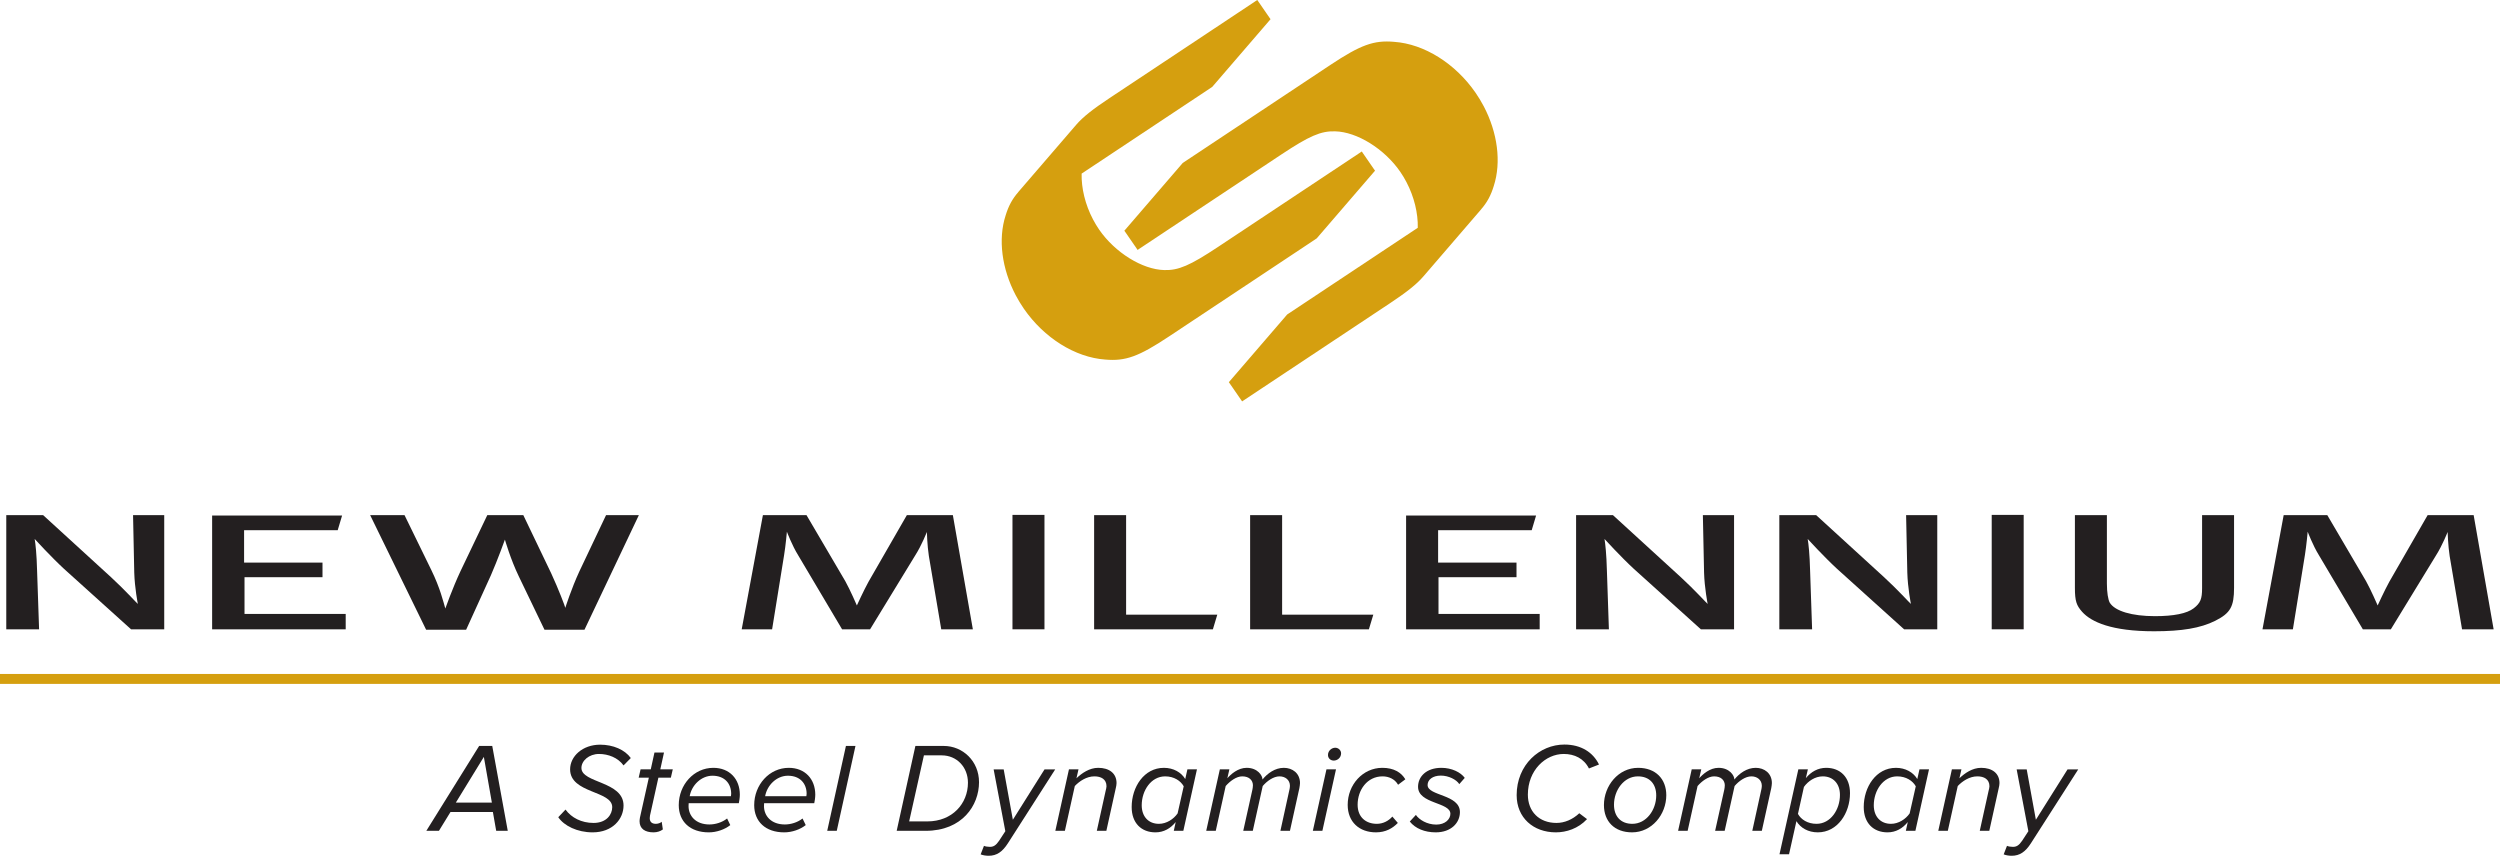 <?xml version="1.0" encoding="UTF-8"?><svg id="Layer_1" xmlns="http://www.w3.org/2000/svg" viewBox="0 0 761.423 260.64"><defs><style>.cls-1{fill:#d59f0f;}.cls-2{fill:#231f20;}</style></defs><g><path class="cls-2" d="m1.91,156.885h11.214l20.704,18.921c4.14,3.799,7.792,7.864,8.155,8.129,0,0-.968-4.928-1.093-9.526l-.365-17.525h9.494v34.783h-10.102l-20.466-18.457c-3.892-3.592-8.893-9.058-8.893-9.058.248,1.399.612,4.592.738,9.66l.61,17.856H1.91v-34.783Z"/><path class="cls-2" d="m64.611,157.019h39.58l-1.338,4.47h-28.51v9.859h23.88v4.458h-23.75v11.188h30.818v4.673h-40.681v-34.649Z"/><path class="cls-2" d="m112.728,156.885h10.473l8.165,16.728c2.677,5.462,3.657,9.66,4.265,11.723,0,0,2.19-6.196,4.628-11.39l8.161-17.061h10.958l8.528,17.789c2.189,4.726,4.265,10.192,4.265,10.463,0,0,1.827-5.794,4.261-11.06l8.155-17.191h9.991l-16.57,34.915h-12.175l-7.794-16.195c-2.555-5.259-4.261-11.258-4.261-11.258,0,0-2.194,6.133-4.265,10.859l-7.547,16.593h-12.183l-17.053-34.915Z"/><path class="cls-2" d="m232.358,156.885h13.274l11.818,20.122c1.462,2.598,3.527,7.395,3.527,7.395,0,0,2.071-4.529,3.533-7.192l11.695-20.325h14.007l6.09,34.783h-9.627l-3.772-22.32c-.489-3.131-.607-7.328-.607-7.328,0,0-1.582,4.067-3.539,7.123l-13.755,22.525h-8.527l-13.396-22.582c-1.83-2.939-3.412-7.139-3.412-7.139,0,0-.363,4.14-.856,7.139l-3.649,22.582h-9.261l6.458-34.783Z"/><path class="cls-2" d="m308.368,156.82h9.745v34.848h-9.745v-34.848Z"/><path class="cls-2" d="m333.236,156.885h9.743v30.317h27.772l-1.341,4.466h-36.174v-34.783Z"/><path class="cls-2" d="m380.749,156.885h9.745v30.317h27.774l-1.349,4.466h-36.17v-34.783Z"/><path class="cls-2" d="m428.253,157.019h39.59l-1.334,4.47h-28.504v9.859h23.876v4.458h-23.758v11.188h30.816v4.673h-40.687v-34.649Z"/><path class="cls-2" d="m480.03,156.885h11.212l20.7,18.921c4.143,3.799,7.796,7.864,8.159,8.129,0,0-.971-4.928-1.093-9.526l-.367-17.525h9.5v34.783h-10.108l-20.464-18.457c-3.898-3.592-8.885-9.058-8.885-9.058.237,1.399.6,4.592.73,9.66l.607,17.856h-9.993v-34.783Z"/><path class="cls-2" d="m541.929,156.885h11.212l20.701,18.921c4.143,3.799,7.796,7.864,8.163,8.129,0,0-.974-4.928-1.097-9.526l-.367-17.525h9.492v34.783h-10.1l-20.464-18.457c-3.902-3.592-8.901-9.058-8.901-9.058.245,1.399.608,4.592.734,9.66l.611,17.856h-9.985v-34.783Z"/><path class="cls-2" d="m606.614,156.82h9.737v34.848h-9.737v-34.848Z"/><path class="cls-2" d="m631.954,156.885h9.741v20.856c0,2.736.374,4.868.856,5.793,1.582,2.606,6.817,4.129,13.765,4.129,5.725,0,9.741-.797,11.816-2.398,2.067-1.594,2.556-2.864,2.556-6.125v-22.255h9.737v22.122c0,5.727-1.089,7.727-5.725,10.063-4.502,2.257-10.226,3.196-18.63,3.196-12.912,0-19.122-2.801-21.923-5.932-1.704-1.931-2.194-3.2-2.194-7.326v-22.122Z"/><path class="cls-2" d="m695.538,156.885h13.28l11.808,20.122c1.464,2.598,3.535,7.395,3.535,7.395,0,0,2.071-4.529,3.535-7.192l11.694-20.325h14.009l6.084,34.783h-9.619l-3.775-22.32c-.489-3.131-.616-7.328-.616-7.328,0,0-1.582,4.067-3.527,7.123l-13.765,22.525h-8.53l-13.386-22.582c-1.83-2.939-3.412-7.139-3.412-7.139,0,0-.371,4.14-.852,7.139l-3.657,22.582h-9.259l6.455-34.783Z"/></g><rect class="cls-1" y="205.267" width="761.423" height="3.028"/><g><path class="cls-1" d="m451.889,32.347c-.734-1.406-1.57-2.775-2.485-4.107-6.143-8.902-15.631-14.848-24.76-15.495-6.214-.553-10.214.907-19.446,7.028l-44.534,29.568-.461.316-17.763,20.614.359.505,3.336,4.837.343.511.468-.322,43.285-28.733c8.565-5.683,12.084-7.202,16.4-7.07,6.683.158,15.015,5.33,19.829,12.301.694,1.006,1.33,2.061,1.894,3.144,2.367,4.507,3.559,9.502,3.456,13.932l-39.322,26.104-.462.309-17.761,20.618.357.501,3.338,4.837.347.509.468-.31,44.529-29.563c4.955-3.29,8.076-5.711,10.183-8.155l17.754-20.62c-.071.079-.162.158-.225.239,1.941-2.186,3.07-4.368,3.937-7.192,2.355-7.279,1.16-16.258-3.061-24.306Z"/><path class="cls-1" d="m309.347,89.905c.738,1.408,1.566,2.773,2.485,4.109,6.143,8.904,15.635,14.842,24.758,15.495,6.215.554,10.216-.905,19.448-7.032l44.532-29.563.465-.316,17.761-20.618-.363-.501-3.338-4.839-.339-.509-.465.32-43.285,28.733c-8.563,5.685-12.088,7.202-16.402,7.07-6.679-.156-15.013-5.328-19.825-12.299-.692-1.01-1.328-2.062-1.893-3.144-2.371-4.509-3.563-9.504-3.458-13.934l39.322-26.104.46-.309,17.757-20.616-.355-.505-3.332-4.837-.347-.505-.473.308-44.526,29.565c-4.959,3.288-8.078,5.711-10.181,8.155l-17.756,20.616c.069-.077.164-.158.227-.237-1.941,2.186-3.073,4.369-3.941,7.194-2.353,7.273-1.162,16.254,3.063,24.304Z"/></g><g><path class="cls-2" d="m151.125,253.044l-1.007-5.737h-12.908l-3.527,5.737h-3.837l16.086-25.851h3.992l4.726,25.851h-3.527Zm-3.758-22.517l-8.527,13.912h10.968l-2.441-13.912Z"/><path class="cls-2" d="m170.031,248.896l2.21-2.325c1.782,2.48,4.883,4.07,8.526,4.07,4.032,0,5.699-2.636,5.699-4.806,0-5.078-12.828-4.147-12.828-11.511,0-3.992,3.797-7.519,9.146-7.519,3.992,0,7.519,1.55,9.339,4.07l-2.21,2.248c-1.703-2.365-4.651-3.489-7.477-3.489-3.024,0-5.351,2.055-5.351,4.265,0,4.651,12.828,3.992,12.828,11.434,0,4.108-3.332,8.177-9.417,8.177-4.651,0-8.683-1.977-10.465-4.613Z"/><path class="cls-2" d="m194.792,250.098c0-.193.04-.698.115-1.084l2.713-12.17h-3.099l.581-2.52h3.101l1.124-5.116h2.906l-1.124,5.116h3.799l-.583,2.52h-3.797l-2.558,11.549c-.04.233-.078.503-.078.776,0,1.124.621,1.743,1.86,1.743.698,0,1.394-.271,1.784-.619l.348,2.325c-.698.541-1.707.891-2.831.891-2.596,0-4.263-1.086-4.263-3.411Z"/><path class="cls-2" d="m206.727,245.214c0-6.2,4.611-11.356,10.541-11.356,4.923,0,8.064,3.411,8.064,8.177,0,.893-.195,2.055-.31,2.598h-15.273c0,.155-.038.621-.038.891,0,2.906,2.132,5.582,6.357,5.582,1.82,0,3.875-.621,5.387-1.822l.969,2.015c-1.667,1.319-4.147,2.21-6.55,2.21-5.697,0-9.146-3.294-9.146-8.295Zm15.891-2.713c.038-.155.076-.543.076-.736,0-3.101-1.975-5.504-5.697-5.504-3.449,0-6.355,2.908-6.938,6.24h12.559Z"/><path class="cls-2" d="m229.706,245.214c0-6.2,4.611-11.356,10.541-11.356,4.921,0,8.062,3.411,8.062,8.177,0,.893-.193,2.055-.31,2.598h-15.271c0,.155-.04.621-.04.891,0,2.906,2.134,5.582,6.357,5.582,1.822,0,3.875-.621,5.389-1.822l.969,2.015c-1.669,1.319-4.147,2.21-6.55,2.21-5.699,0-9.146-3.294-9.146-8.295Zm15.889-2.713c.038-.155.078-.543.078-.736,0-3.101-1.977-5.504-5.697-5.504-3.451,0-6.357,2.908-6.938,6.24h12.558Z"/><path class="cls-2" d="m251.945,253.044l5.699-25.851h2.906l-5.697,25.851h-2.908Z"/><path class="cls-2" d="m273.102,253.044l5.699-25.851h8.643c5.735,0,10.736,4.573,10.736,11.046,0,7.016-5.078,14.805-16.279,14.805h-8.798Zm9.341-2.868c7.597,0,12.365-5.426,12.365-11.782,0-4.768-3.413-8.333-7.984-8.333h-5.426l-4.496,20.114h5.542Z"/><path class="cls-2" d="m299.685,257.617c.424.195,1.124.31,1.82.31,1.046,0,1.822-.426,2.791-1.86l1.898-2.908-3.565-18.835h3.061l2.793,15.348,9.649-15.348h3.254l-14.417,22.517c-1.665,2.598-3.409,3.799-5.852,3.799-.853,0-1.782-.155-2.443-.426l1.01-2.598Z"/><path class="cls-2" d="m334.057,253.044l2.713-12.287c.079-.348.235-.851.235-1.279,0-2.17-1.669-3.022-3.682-3.022-2.365,0-4.537,1.434-5.969,2.946l-3.024,13.642h-2.908l4.147-18.72h2.908l-.621,2.713c1.629-1.55,3.953-3.179,6.628-3.179,3.294,0,5.582,1.629,5.582,4.651,0,.35-.117,1.164-.235,1.551l-2.866,12.983h-2.908Z"/><path class="cls-2" d="m360.988,237.27l.658-2.946h2.908l-4.147,18.72h-2.908l.583-2.673c-1.551,1.937-3.644,3.139-6.162,3.139-4.303,0-7.248-2.831-7.248-7.714,0-6.085,3.761-11.937,9.807-11.937,2.908,0,5.271,1.357,6.511,3.411Zm-13.256,7.984c0,3.487,2.095,5.657,5.233,5.657,2.325,0,4.496-1.434,5.697-3.177l1.86-8.257c-.929-1.665-2.944-3.022-5.657-3.022-4.265,0-7.133,4.301-7.133,8.798Z"/><path class="cls-2" d="m389.974,253.044l2.751-12.558c.038-.193.155-.658.155-1.124,0-1.86-1.472-2.906-3.179-2.906-1.82,0-3.795,1.394-5.116,2.946l-3.022,13.642h-2.908l2.793-12.558c.076-.503.155-.776.155-1.357-.04-1.472-1.124-2.673-3.258-2.673-1.782,0-3.72,1.434-5.037,2.946l-3.024,13.642h-2.906l4.147-18.72h2.906l-.621,2.713c1.046-1.201,3.216-3.179,5.892-3.179,3.334,0,4.806,2.365,4.806,3.489v.078c1.51-1.86,3.799-3.567,6.512-3.567,2.596,0,4.919,1.629,4.919,4.651,0,.428-.114,1.086-.193,1.551l-2.868,12.983h-2.906Z"/><path class="cls-2" d="m399.851,253.044l4.147-18.72h2.906l-4.147,18.72h-2.906Zm4.613-23.1c0-1.357,1.2-2.208,2.206-2.208s1.786.814,1.786,1.705c0,1.394-1.203,2.21-2.21,2.21-1.048,0-1.782-.738-1.782-1.707Z"/><path class="cls-2" d="m410.465,245.137c0-6.162,4.613-11.279,10.543-11.279,3.451,0,5.737,1.357,7.016,3.489l-2.21,1.667c-.969-1.707-2.789-2.558-4.726-2.558-4.692,0-7.598,4.147-7.598,8.643,0,3.837,2.558,5.812,5.854,5.812,1.937,0,3.602-.929,4.726-2.208l1.669,1.937c-1.589,1.627-3.682,2.868-6.668,2.868-5.037,0-8.605-3.139-8.605-8.372Z"/><path class="cls-2" d="m429.374,250.215l1.862-2.017c1.007,1.474,3.409,2.946,6.202,2.946,2.675,0,4.303-1.589,4.303-3.294,0-3.565-9.846-2.984-9.846-8.217,0-3.099,2.52-5.775,7.095-5.775,3.175,0,5.888,1.357,7.129,3.061l-1.665,1.9c-.855-1.357-3.216-2.596-5.619-2.596-2.52,0-4.034,1.279-4.034,2.868,0,3.372,9.846,2.789,9.846,8.255,0,3.254-2.675,6.162-7.364,6.162-3.372,0-6.202-1.164-7.909-3.294Z"/><path class="cls-2" d="m461.925,242.191c0-9.339,7.054-15.424,14.535-15.424,5.116,0,8.76,2.403,10.543,6.085l-3.061,1.201c-1.551-3.063-4.42-4.42-7.674-4.42-5.544,0-10.929,4.923-10.929,12.402,0,5.078,3.372,8.605,8.719,8.605,2.403,0,4.885-1.008,6.936-2.946l2.365,1.782c-2.713,2.908-6.316,4.032-9.494,4.032-6.861,0-11.939-4.458-11.939-11.318Z"/><path class="cls-2" d="m488.509,245.214c0-5.89,4.378-11.356,10.425-11.356,5.309,0,8.567,3.372,8.567,8.333,0,5.892-4.42,11.318-10.429,11.318-5.347,0-8.563-3.334-8.563-8.295Zm15.927-2.946c0-3.527-2.051-5.812-5.578-5.812-4.265,0-7.288,4.223-7.288,8.643,0,3.527,2.055,5.812,5.582,5.812,4.265,0,7.284-4.223,7.284-8.643Z"/><path class="cls-2" d="m533.695,253.044l2.751-12.558c.038-.193.155-.658.155-1.124,0-1.86-1.472-2.906-3.179-2.906-1.82,0-3.795,1.394-5.116,2.946l-3.024,13.642h-2.906l2.793-12.558c.076-.503.155-.776.155-1.357-.042-1.472-1.124-2.673-3.258-2.673-1.782,0-3.72,1.434-5.037,2.946l-3.024,13.642h-2.906l4.147-18.72h2.906l-.621,2.713c1.048-1.201,3.216-3.179,5.892-3.179,3.334,0,4.806,2.365,4.806,3.489v.078c1.51-1.86,3.799-3.567,6.512-3.567,2.596,0,4.919,1.629,4.919,4.651,0,.428-.114,1.086-.193,1.551l-2.868,12.983h-2.906Z"/><path class="cls-2" d="m547.136,250.098l-2.248,10.077h-2.906l5.737-25.851h2.906l-.621,2.673c1.589-1.937,3.682-3.139,6.202-3.139,4.261,0,7.247,2.831,7.247,7.714,0,6.085-3.799,11.937-9.805,11.937-2.948,0-5.271-1.357-6.512-3.411Zm13.256-7.984c0-3.487-2.13-5.657-5.233-5.657-2.365,0-4.496,1.472-5.737,3.216l-1.82,8.217c.931,1.705,2.944,3.022,5.657,3.022,4.265,0,7.133-4.301,7.133-8.798Z"/><path class="cls-2" d="m583.952,237.27l.658-2.946h2.906l-4.147,18.72h-2.906l.583-2.673c-1.551,1.937-3.644,3.139-6.164,3.139-4.303,0-7.247-2.831-7.247-7.714,0-6.085,3.758-11.937,9.805-11.937,2.906,0,5.271,1.357,6.512,3.411Zm-13.256,7.984c0,3.487,2.093,5.657,5.233,5.657,2.323,0,4.496-1.434,5.695-3.177l1.862-8.257c-.931-1.665-2.944-3.022-5.657-3.022-4.265,0-7.133,4.301-7.133,8.798Z"/><path class="cls-2" d="m602.974,253.044l2.713-12.287c.079-.348.235-.851.235-1.279,0-2.17-1.669-3.022-3.682-3.022-2.365,0-4.537,1.434-5.971,2.946l-3.024,13.642h-2.906l4.147-18.72h2.906l-.617,2.713c1.627-1.55,3.951-3.179,6.626-3.179,3.296,0,5.582,1.629,5.582,4.651,0,.35-.117,1.164-.235,1.551l-2.868,12.983h-2.906Z"/><path class="cls-2" d="m611.265,257.617c.428.195,1.124.31,1.82.31,1.048,0,1.824-.426,2.793-1.86l1.9-2.908-3.568-18.835h3.061l2.793,15.348,9.649-15.348h3.258l-14.421,22.517c-1.665,2.598-3.409,3.799-5.85,3.799-.851,0-1.782-.155-2.441-.426l1.007-2.598Z"/></g></svg>